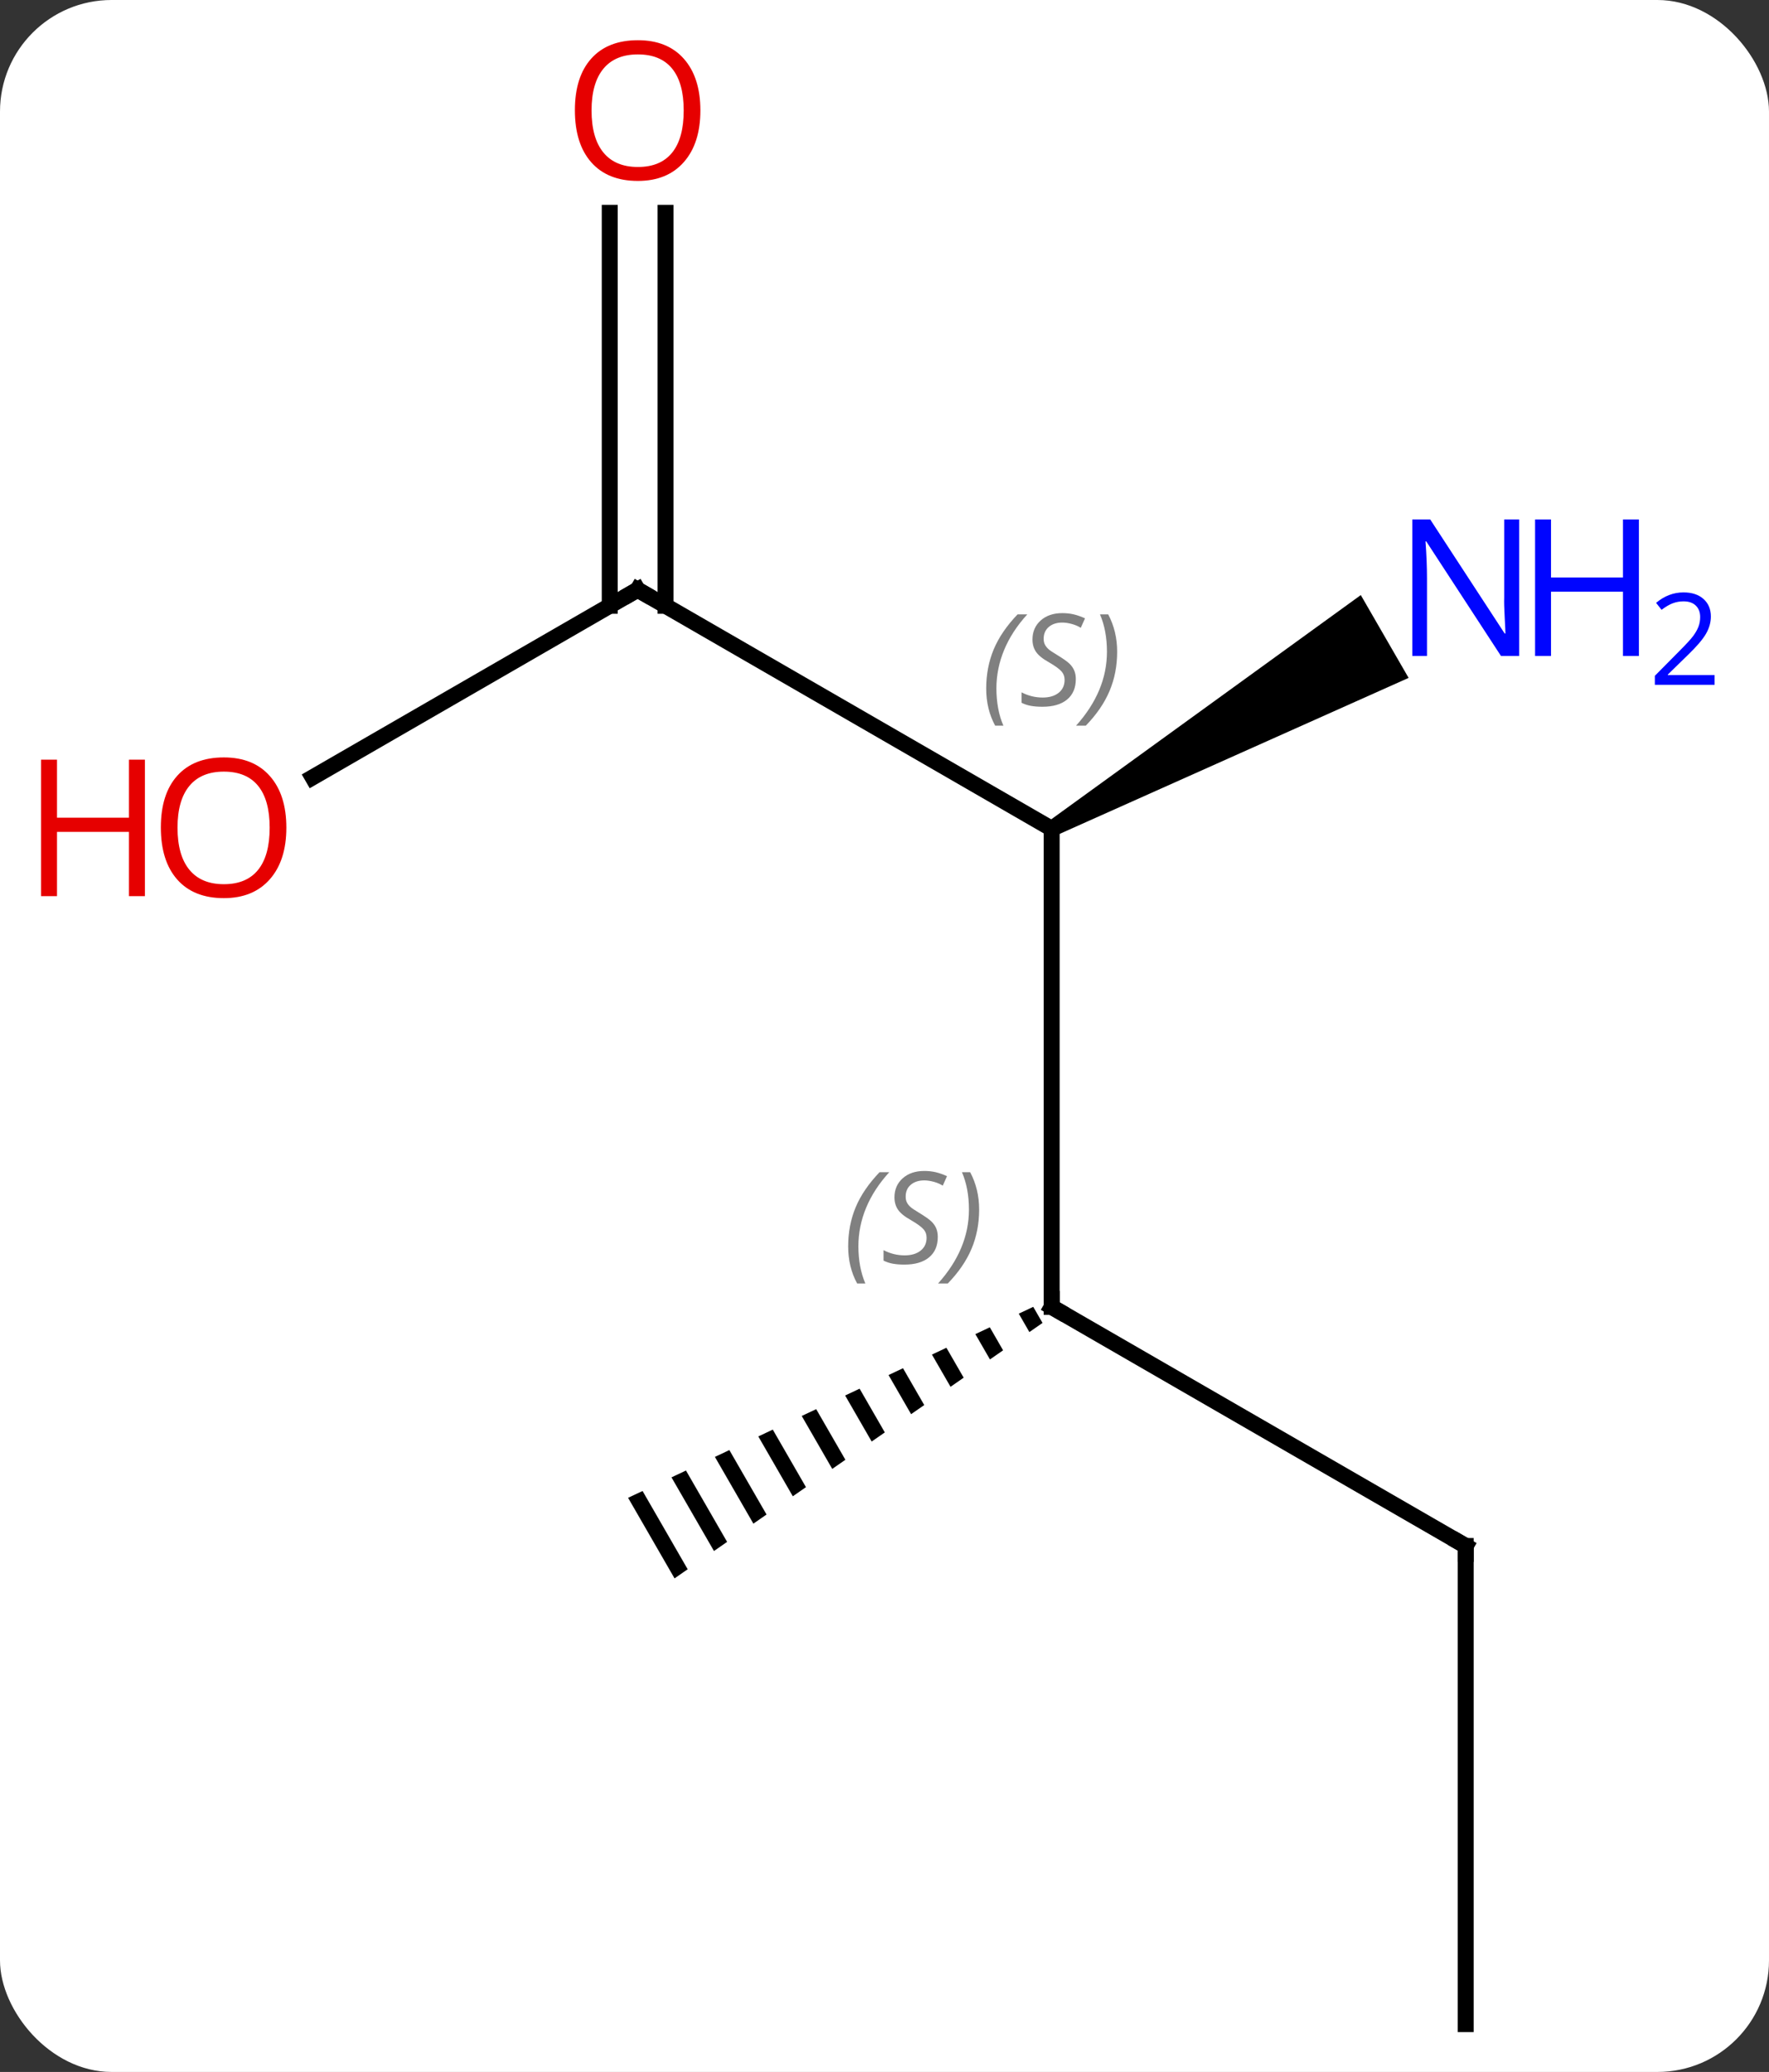 <svg width="111" viewBox="0 0 111 130" style="fill-opacity:1; color-rendering:auto; color-interpolation:auto; text-rendering:auto; stroke:black; stroke-linecap:square; stroke-miterlimit:10; shape-rendering:auto; stroke-opacity:1; fill:black; stroke-dasharray:none; font-weight:normal; stroke-width:1; font-family:'Open Sans'; font-style:normal; stroke-linejoin:miter; font-size:12; stroke-dashoffset:0; image-rendering:auto;" height="130" class="cas-substance-image" xmlns:xlink="http://www.w3.org/1999/xlink" xmlns="http://www.w3.org/2000/svg"><rect x="0" y="0" width="111" height="130" fill="#333333" stroke="none"/><svg class="cas-substance-single-component"><rect y="0" x="0" width="111" stroke="none" ry="7" rx="7" height="130" fill="white" class="cas-substance-group"/><svg y="0" x="0" width="111" viewBox="0 0 111 130" style="fill:black;" height="130" class="cas-substance-single-component-image"><svg><g><g transform="translate(53,67)" style="text-rendering:geometricPrecision; color-rendering:optimizeQuality; color-interpolation:linearRGB; stroke-linecap:butt; image-rendering:optimizeQuality;"><line y2="15" y1="-15" x2="12.99" x1="12.99" style="fill:none;"/><line y2="-30" y1="-15" x2="-12.99" x1="12.99" style="fill:none;"/><path style="stroke:none;" d="M13.24 -14.567 L12.74 -15.433 L32.386 -29.663 L35.386 -24.467 Z"/><line y2="30" y1="15" x2="38.97" x1="12.99" style="fill:none;"/><path style="stroke:none;" d="M11.833 14.995 L10.925 15.423 L10.925 15.423 L11.591 16.578 L11.591 16.578 L12.415 16.005 L12.415 16.005 L11.833 14.995 ZM9.109 16.279 L8.201 16.706 L8.201 16.706 L9.117 18.295 L9.117 18.295 L9.941 17.723 L9.941 17.723 L9.109 16.279 ZM6.385 17.562 L5.477 17.99 L5.477 17.99 L6.643 20.012 L6.643 20.012 L7.468 19.44 L7.468 19.44 L6.385 17.562 ZM3.661 18.846 L2.753 19.274 L2.753 19.274 L4.169 21.729 L4.169 21.729 L4.994 21.157 L4.994 21.157 L3.661 18.846 ZM0.938 20.13 L0.03 20.558 L0.03 20.558 L1.695 23.446 L1.695 23.446 L2.52 22.874 L0.938 20.13 ZM-1.786 21.414 L-2.694 21.842 L-0.779 25.163 L-0.779 25.163 L0.046 24.591 L0.046 24.591 L-1.786 21.414 ZM-4.51 22.698 L-5.418 23.126 L-5.418 23.126 L-3.253 26.881 L-3.253 26.881 L-2.428 26.308 L-2.428 26.308 L-4.51 22.698 ZM-7.234 23.982 L-8.142 24.41 L-8.142 24.41 L-5.727 28.598 L-5.727 28.598 L-4.902 28.025 L-4.902 28.025 L-7.234 23.982 ZM-9.957 25.265 L-10.866 25.694 L-10.866 25.694 L-8.2 30.315 L-8.2 30.315 L-7.376 29.742 L-7.376 29.742 L-9.957 25.265 ZM-12.681 26.549 L-13.589 26.977 L-13.589 26.977 L-10.674 32.032 L-10.674 32.032 L-9.85 31.46 L-9.85 31.46 L-12.681 26.549 Z"/><line y2="-18.226" y1="-30" x2="-33.383" x1="-12.99" style="fill:none;"/><line y2="-53.648" y1="-28.99" x2="-11.24" x1="-11.24" style="fill:none;"/><line y2="-53.648" y1="-28.99" x2="-14.74" x1="-14.74" style="fill:none;"/><line y2="60" y1="30" x2="38.97" x1="38.97" style="fill:none;"/></g><g transform="translate(53,67)" style="font-size:8.4px; fill:gray; text-rendering:geometricPrecision; image-rendering:optimizeQuality; color-rendering:optimizeQuality; font-family:'Open Sans'; font-style:italic; stroke:gray; color-interpolation:linearRGB;"><path style="stroke:none;" d="M8.882 -23.797 Q8.882 -25.125 9.35 -26.25 Q9.819 -27.375 10.85 -28.453 L11.46 -28.453 Q10.491 -27.391 10.007 -26.219 Q9.522 -25.047 9.522 -23.812 Q9.522 -22.484 9.96 -21.469 L9.444 -21.469 Q8.882 -22.5 8.882 -23.797 ZM14.504 -24.391 Q14.504 -23.562 13.957 -23.109 Q13.41 -22.656 12.41 -22.656 Q12.004 -22.656 11.691 -22.711 Q11.379 -22.766 11.098 -22.906 L11.098 -23.562 Q11.723 -23.234 12.426 -23.234 Q13.051 -23.234 13.426 -23.531 Q13.801 -23.828 13.801 -24.344 Q13.801 -24.656 13.598 -24.883 Q13.395 -25.109 12.832 -25.438 Q12.238 -25.766 12.012 -26.094 Q11.785 -26.422 11.785 -26.875 Q11.785 -27.609 12.301 -28.07 Q12.816 -28.531 13.66 -28.531 Q14.035 -28.531 14.371 -28.453 Q14.707 -28.375 15.082 -28.203 L14.816 -27.609 Q14.566 -27.766 14.246 -27.852 Q13.926 -27.938 13.66 -27.938 Q13.129 -27.938 12.809 -27.664 Q12.488 -27.391 12.488 -26.922 Q12.488 -26.719 12.559 -26.57 Q12.629 -26.422 12.77 -26.289 Q12.91 -26.156 13.332 -25.906 Q13.895 -25.562 14.098 -25.367 Q14.301 -25.172 14.402 -24.938 Q14.504 -24.703 14.504 -24.391 ZM17.099 -26.109 Q17.099 -24.781 16.622 -23.648 Q16.145 -22.516 15.13 -21.469 L14.52 -21.469 Q16.458 -23.625 16.458 -26.109 Q16.458 -27.438 16.02 -28.453 L16.536 -28.453 Q17.099 -27.391 17.099 -26.109 Z"/></g><g transform="translate(53,67)" style="stroke-linecap:butt; font-size:8.4px; text-rendering:geometricPrecision; image-rendering:optimizeQuality; color-rendering:optimizeQuality; font-family:'Open Sans'; font-style:italic; color-interpolation:linearRGB; stroke-miterlimit:5;"><path style="fill:none;" d="M12.99 14.5 L12.99 15 L13.423 15.25"/><path style="fill:gray; stroke:none;" d="M0.221 11.203 Q0.221 9.875 0.69 8.75 Q1.159 7.625 2.19 6.547 L2.799 6.547 Q1.831 7.609 1.346 8.781 Q0.862 9.953 0.862 11.187 Q0.862 12.515 1.299 13.531 L0.784 13.531 Q0.221 12.5 0.221 11.203 ZM5.844 10.609 Q5.844 11.437 5.297 11.89 Q4.75 12.344 3.75 12.344 Q3.344 12.344 3.031 12.289 Q2.719 12.234 2.438 12.094 L2.438 11.437 Q3.063 11.765 3.766 11.765 Q4.391 11.765 4.766 11.469 Q5.141 11.172 5.141 10.656 Q5.141 10.344 4.938 10.117 Q4.734 9.89 4.172 9.562 Q3.578 9.234 3.352 8.906 Q3.125 8.578 3.125 8.125 Q3.125 7.391 3.641 6.93 Q4.156 6.469 5 6.469 Q5.375 6.469 5.711 6.547 Q6.047 6.625 6.422 6.797 L6.156 7.391 Q5.906 7.234 5.586 7.148 Q5.266 7.062 5 7.062 Q4.469 7.062 4.149 7.336 Q3.828 7.609 3.828 8.078 Q3.828 8.281 3.898 8.43 Q3.969 8.578 4.109 8.711 Q4.25 8.844 4.672 9.094 Q5.234 9.437 5.438 9.633 Q5.641 9.828 5.742 10.062 Q5.844 10.297 5.844 10.609 ZM8.438 8.89 Q8.438 10.219 7.962 11.351 Q7.485 12.484 6.47 13.531 L5.86 13.531 Q7.798 11.375 7.798 8.89 Q7.798 7.562 7.36 6.547 L7.876 6.547 Q8.438 7.609 8.438 8.89 Z"/><path style="fill:none;" d="M-12.557 -29.75 L-12.99 -30 L-13.423 -29.75"/></g><g transform="translate(53,67)" style="stroke-linecap:butt; fill:rgb(0,5,255); text-rendering:geometricPrecision; color-rendering:optimizeQuality; image-rendering:optimizeQuality; font-family:'Open Sans'; stroke:rgb(0,5,255); color-interpolation:linearRGB; stroke-miterlimit:5;"><path style="stroke:none;" d="M42.322 -25.844 L41.181 -25.844 L36.493 -33.031 L36.447 -33.031 Q36.54 -31.766 36.54 -30.719 L36.54 -25.844 L35.618 -25.844 L35.618 -34.406 L36.743 -34.406 L41.415 -27.25 L41.462 -27.25 Q41.462 -27.406 41.415 -28.266 Q41.368 -29.125 41.384 -29.5 L41.384 -34.406 L42.322 -34.406 L42.322 -25.844 Z"/><path style="stroke:none;" d="M49.837 -25.844 L48.837 -25.844 L48.837 -29.875 L44.322 -29.875 L44.322 -25.844 L43.322 -25.844 L43.322 -34.406 L44.322 -34.406 L44.322 -30.766 L48.837 -30.766 L48.837 -34.406 L49.837 -34.406 L49.837 -25.844 Z"/><path style="stroke:none;" d="M54.587 -24.034 L50.837 -24.034 L50.837 -24.597 L52.337 -26.113 Q53.025 -26.8 53.243 -27.097 Q53.462 -27.394 53.572 -27.675 Q53.681 -27.956 53.681 -28.284 Q53.681 -28.738 53.407 -29.003 Q53.134 -29.269 52.634 -29.269 Q52.29 -29.269 51.97 -29.152 Q51.65 -29.034 51.259 -28.738 L50.915 -29.175 Q51.697 -29.831 52.634 -29.831 Q53.431 -29.831 53.892 -29.417 Q54.353 -29.003 54.353 -28.316 Q54.353 -27.769 54.048 -27.238 Q53.743 -26.706 52.9 -25.894 L51.65 -24.675 L51.65 -24.644 L54.587 -24.644 L54.587 -24.034 Z"/><path style="fill:none; stroke:black;" d="M38.537 29.75 L38.97 30 L38.97 30.5"/><path style="fill:rgb(230,0,0); stroke:none;" d="M-35.032 -15.07 Q-35.032 -13.008 -36.072 -11.828 Q-37.111 -10.648 -38.954 -10.648 Q-40.845 -10.648 -41.876 -11.812 Q-42.907 -12.977 -42.907 -15.086 Q-42.907 -17.18 -41.876 -18.328 Q-40.845 -19.477 -38.954 -19.477 Q-37.095 -19.477 -36.064 -18.305 Q-35.032 -17.133 -35.032 -15.07 ZM-41.861 -15.07 Q-41.861 -13.336 -41.118 -12.43 Q-40.376 -11.523 -38.954 -11.523 Q-37.532 -11.523 -36.806 -12.422 Q-36.079 -13.32 -36.079 -15.07 Q-36.079 -16.805 -36.806 -17.695 Q-37.532 -18.586 -38.954 -18.586 Q-40.376 -18.586 -41.118 -17.688 Q-41.861 -16.789 -41.861 -15.07 Z"/><path style="fill:rgb(230,0,0); stroke:none;" d="M-43.907 -10.773 L-44.907 -10.773 L-44.907 -14.805 L-49.423 -14.805 L-49.423 -10.773 L-50.423 -10.773 L-50.423 -19.336 L-49.423 -19.336 L-49.423 -15.695 L-44.907 -15.695 L-44.907 -19.336 L-43.907 -19.336 L-43.907 -10.773 Z"/><path style="fill:rgb(230,0,0); stroke:none;" d="M-9.053 -60.07 Q-9.053 -58.008 -10.092 -56.828 Q-11.131 -55.648 -12.974 -55.648 Q-14.865 -55.648 -15.896 -56.812 Q-16.927 -57.977 -16.927 -60.086 Q-16.927 -62.18 -15.896 -63.328 Q-14.865 -64.477 -12.974 -64.477 Q-11.115 -64.477 -10.084 -63.305 Q-9.053 -62.133 -9.053 -60.07 ZM-15.881 -60.07 Q-15.881 -58.336 -15.138 -57.43 Q-14.396 -56.523 -12.974 -56.523 Q-11.553 -56.523 -10.826 -57.422 Q-10.099 -58.32 -10.099 -60.07 Q-10.099 -61.805 -10.826 -62.695 Q-11.553 -63.586 -12.974 -63.586 Q-14.396 -63.586 -15.138 -62.688 Q-15.881 -61.789 -15.881 -60.07 Z"/></g></g></svg></svg></svg></svg>
